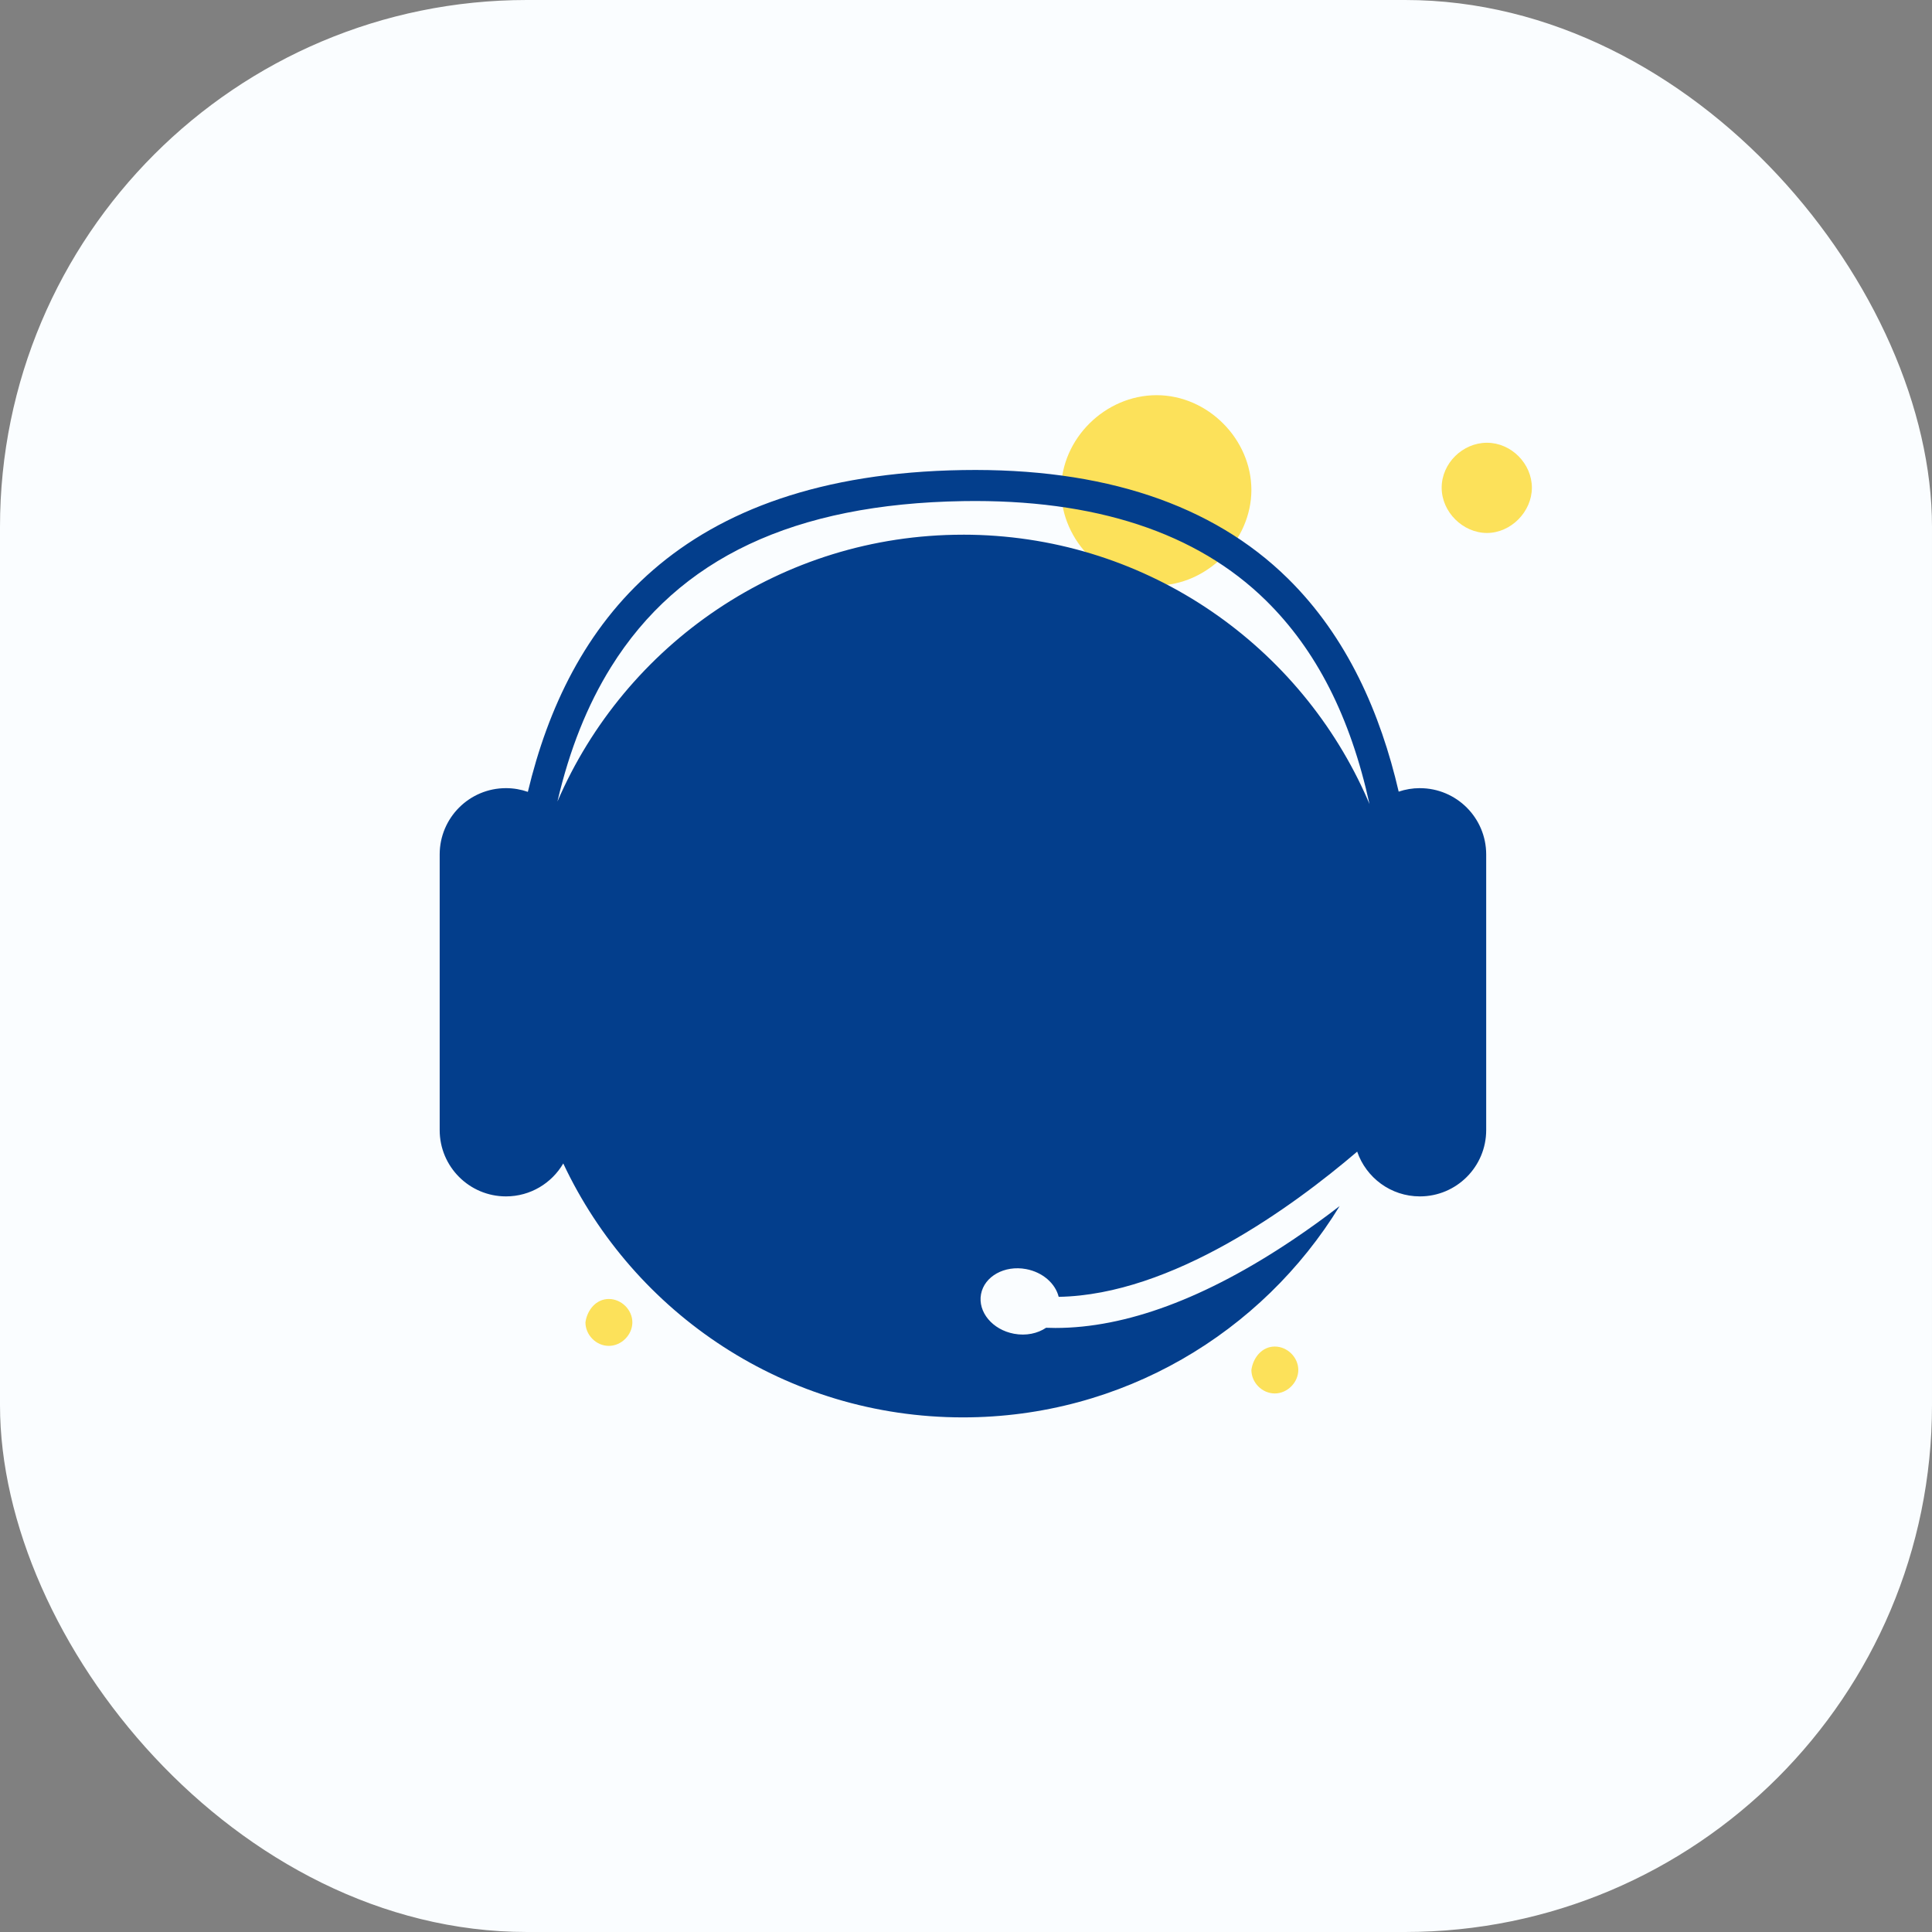 <svg width="88" height="88" viewBox="0 0 88 88" fill="none" xmlns="http://www.w3.org/2000/svg">
<rect x="0" y="0" width="88" height="88" fill="#808080" stroke="none"/>
<rect width="88" height="88" rx="24" fill="#FAFDFF"/>
<path d="M67.729 20.167C68.838 20.167 69.775 21.12 69.775 22.214C69.775 23.307 68.822 24.276 67.729 24.276C66.635 24.276 65.666 23.323 65.666 22.214C65.666 21.104 66.619 20.167 67.729 20.167Z" fill="#FCE15A"/>
<path d="M59.062 35.333C60.171 35.333 61.109 36.286 61.109 37.38C61.109 38.474 60.156 39.443 59.062 39.443C57.968 39.443 56.999 38.49 56.999 37.38C56.999 36.271 57.953 35.333 59.062 35.333Z" fill="#FCE15A"/>
<path d="M52.682 18C55.022 18 56.999 20.01 56.999 22.317C56.999 24.624 54.989 26.667 52.682 26.667C50.376 26.667 48.333 24.657 48.333 22.317C48.333 19.977 50.343 18 52.682 18Z" fill="#FCE15A"/>
<path d="M35.229 28.833C36.338 28.833 37.291 29.787 37.291 30.896C37.291 32.005 36.338 32.943 35.229 32.943C34.119 32.943 33.166 31.99 33.166 30.896C33.166 29.63 34.119 28.833 35.229 28.833Z" fill="#FCE15A"/>
<path d="M58.064 61.333C58.641 61.333 59.136 61.829 59.136 62.398C59.136 62.967 58.641 63.47 58.064 63.47C57.487 63.47 56.999 62.975 56.999 62.398C57.081 61.821 57.495 61.333 58.064 61.333Z" fill="#FCE15A"/>
<path d="M27.73 59.167C28.307 59.167 28.803 59.662 28.803 60.231C28.803 60.8 28.307 61.303 27.73 61.303C27.154 61.303 26.666 60.808 26.666 60.231C26.747 59.654 27.162 59.167 27.73 59.167Z" fill="#FCE15A"/>
<path d="M64.674 35.899C64.336 35.899 64.011 35.956 63.708 36.058C62.884 32.506 61.378 29.024 58.657 26.346C55.224 22.968 50.241 21.308 43.849 21.411C30.853 21.62 25.869 28.432 24.043 36.068C23.73 35.959 23.395 35.899 23.047 35.899C21.379 35.899 20.027 37.251 20.027 38.919V51.474C20.027 53.142 21.379 54.494 23.047 54.494C24.16 54.494 25.132 53.891 25.656 52.994C28.866 59.828 35.811 64.56 43.86 64.56C51.124 64.56 57.487 60.707 61.019 54.934C60.37 55.434 59.659 55.953 58.897 56.464C54.911 59.139 51.28 60.487 48.073 60.487C47.93 60.487 47.788 60.484 47.647 60.478C47.262 60.739 46.734 60.853 46.188 60.751C45.206 60.568 44.533 59.761 44.684 58.947C44.836 58.134 45.754 57.622 46.736 57.805C47.497 57.947 48.072 58.464 48.222 59.069C53.379 58.981 58.878 54.965 61.818 52.455C62.225 53.641 63.35 54.494 64.674 54.494C66.342 54.494 67.694 53.142 67.694 51.474V38.92C67.694 37.252 66.342 35.9 64.674 35.9L64.674 35.899ZM43.86 24.355C35.581 24.355 28.471 29.36 25.39 36.509C25.944 34.135 26.752 32.117 27.831 30.383C30.921 25.421 36.167 22.949 43.872 22.825C49.872 22.728 54.512 24.252 57.665 27.355C59.949 29.602 61.502 32.631 62.38 36.627C62.376 36.616 62.372 36.606 62.367 36.596C62.361 36.581 62.354 36.566 62.348 36.551C62.322 36.491 62.297 36.432 62.27 36.373C62.266 36.363 62.261 36.353 62.257 36.342C62.229 36.278 62.2 36.215 62.171 36.151C62.169 36.147 62.167 36.143 62.166 36.139C59.002 29.187 51.995 24.354 43.859 24.354L43.86 24.355Z" fill="#033E8C"/>
</svg>
